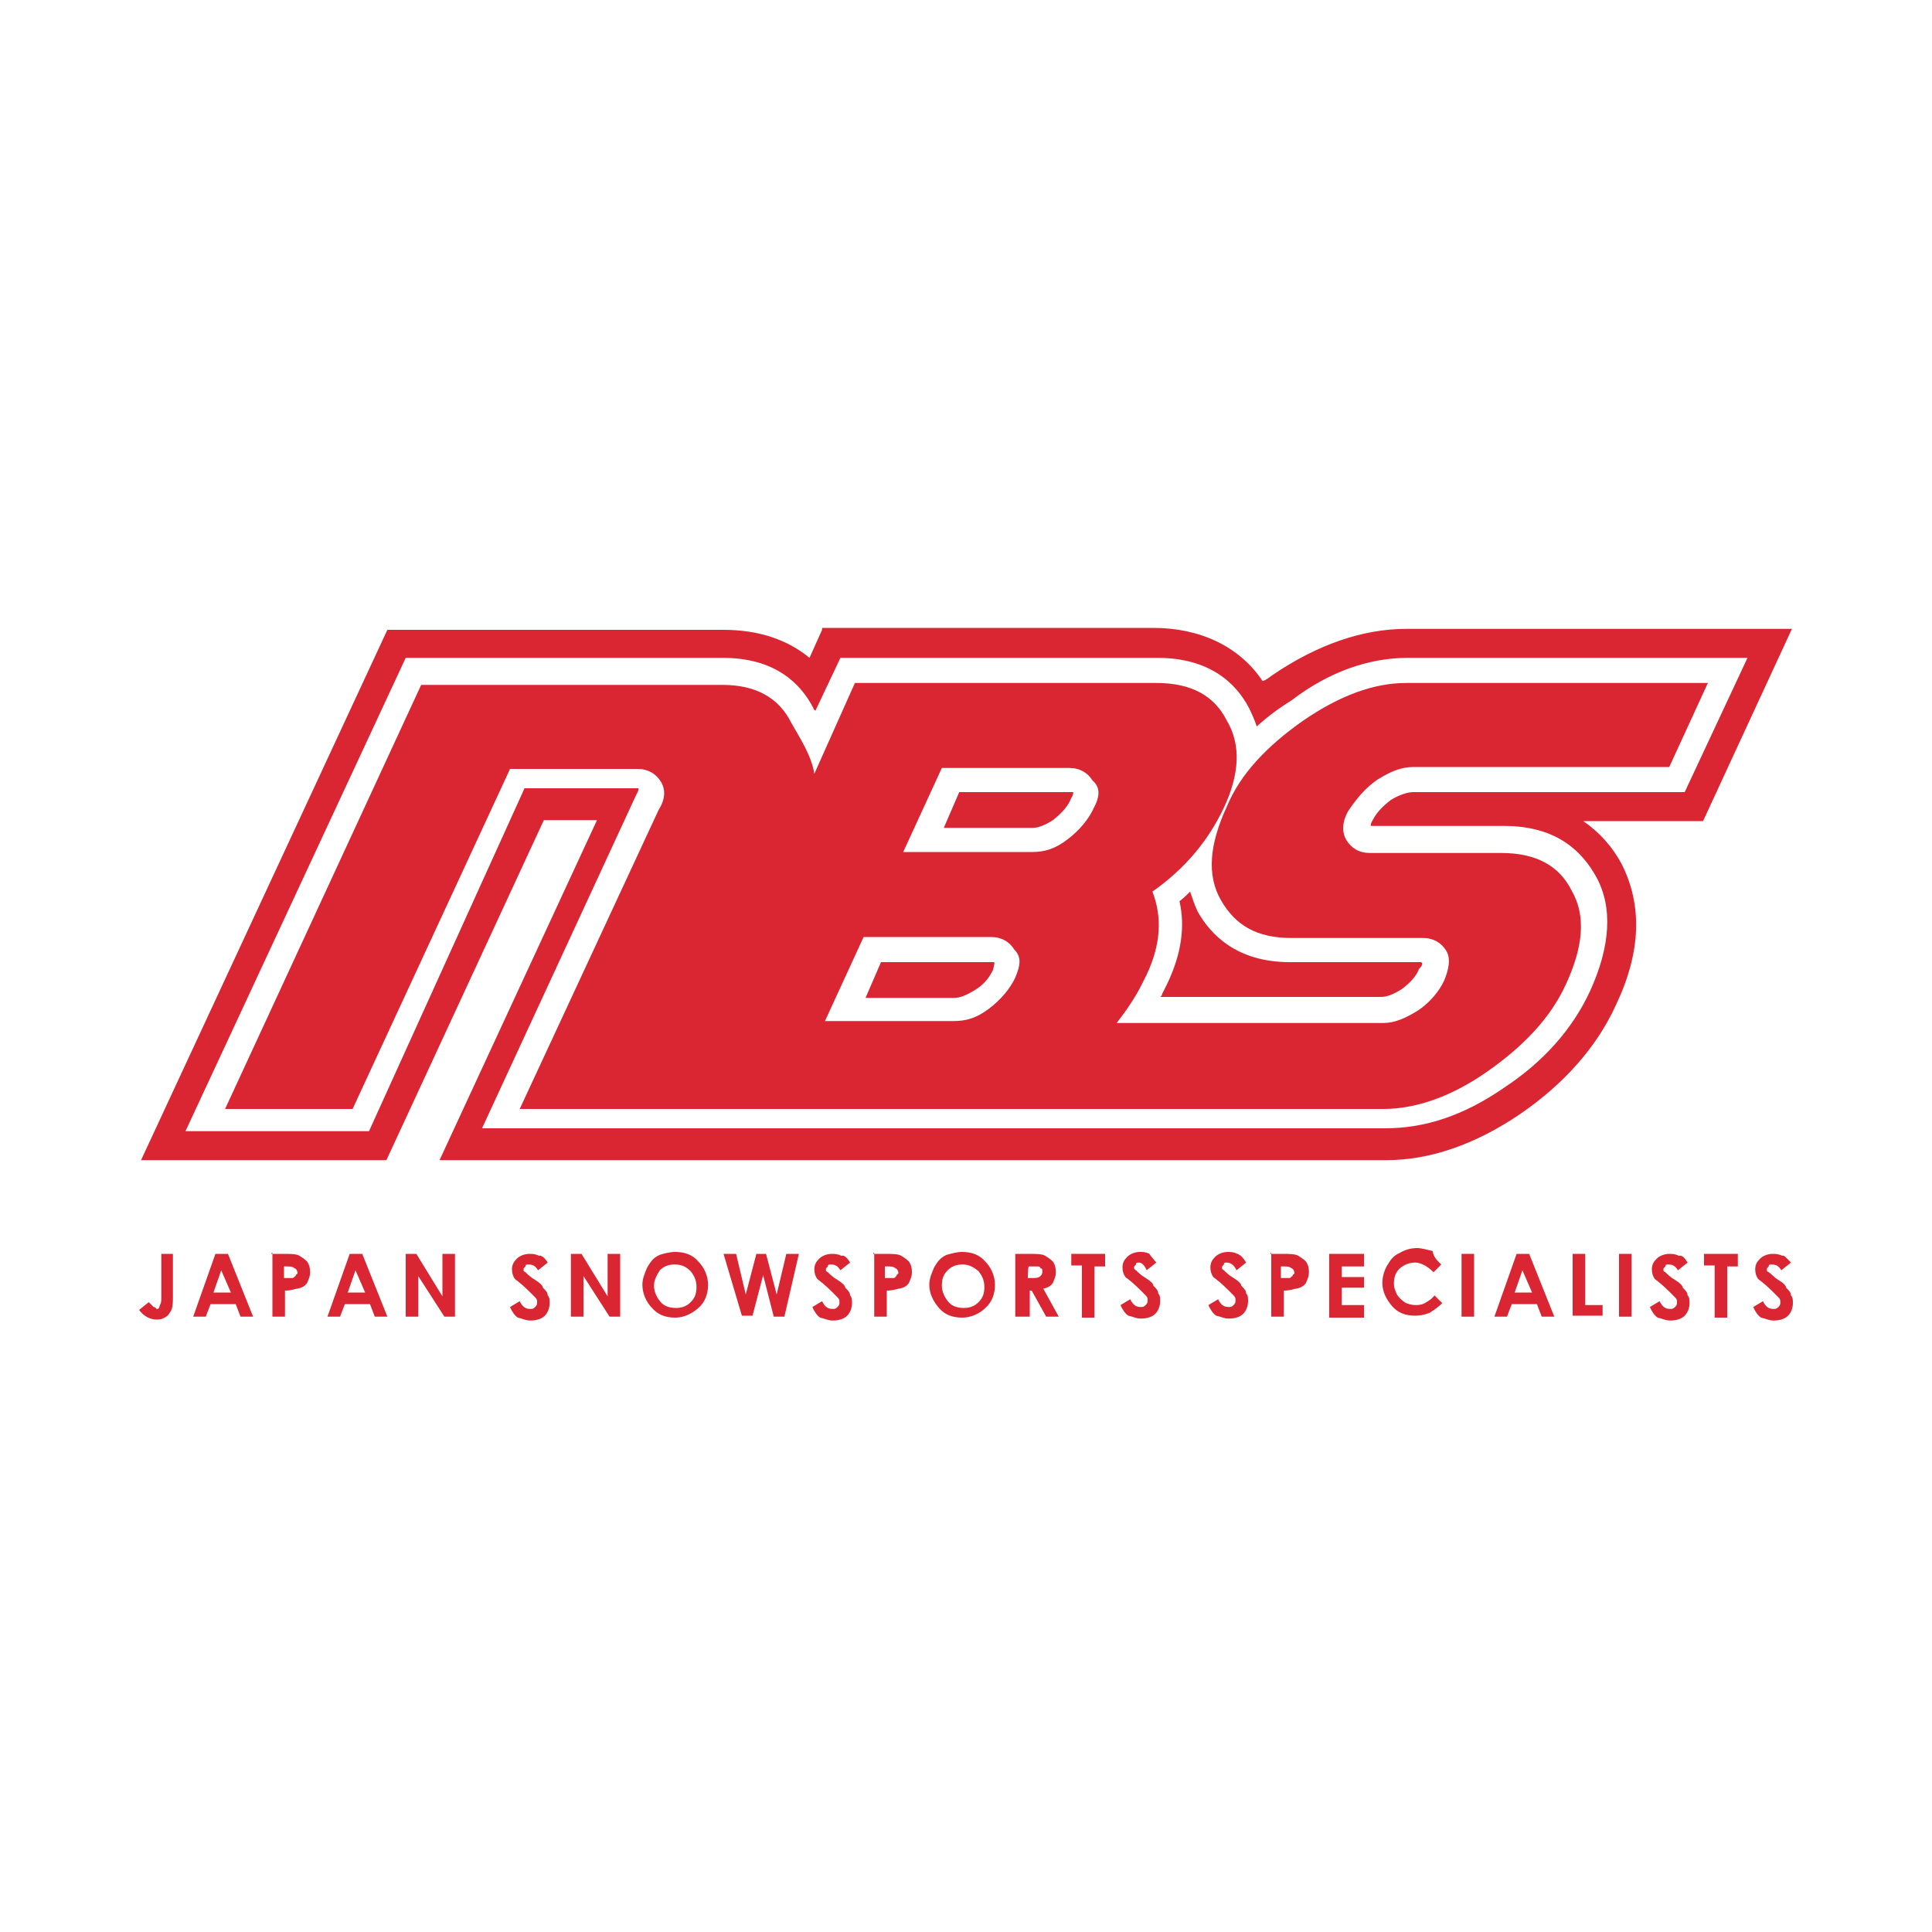 <?xml version="1.0" encoding="utf-8"?>
<!-- Generator: Adobe Illustrator 24.0.1, SVG Export Plug-In . SVG Version: 6.00 Build 0)  -->
<svg version="1.1" id="Layer_1" xmlns="http://www.w3.org/2000/svg" xmlns:xlink="http://www.w3.org/1999/xlink" x="0px" y="0px"
	 viewBox="0 0 200 200" style="enable-background:new 0 0 200 200;" xml:space="preserve">
<style type="text/css">
	.st0{fill:#D92632;}
</style>
<g>
	<g>
		<g>
			<path class="st0" d="M142.6,80.7c1.3-0.8,2.4-1.3,3.7-1.3h26.5l4-8.7h-31.2c-3.4,0-6.9,1.3-10.7,3.9c-3.7,2.6-6.5,5.5-7.9,8.9
				c-1.8,3.9-2.1,7.1-0.6,9.7c1.5,2.6,3.7,3.9,7.3,3.9h13.6c1.1,0,1.9,0.5,2.4,1.3c0.5,0.8,0.3,1.9-0.2,3.1
				c-0.5,1.1-1.5,2.3-2.7,3.1c-1.3,0.8-2.4,1.3-3.6,1.3h-27.6c1-1.3,1.9-2.6,2.6-4l0.5-1c1.5-3.2,1.6-6,0.6-8.6
				c3.4-2.4,5.8-5.3,7.4-8.7s1.8-6.5,0.3-9c-1.3-2.6-3.7-3.9-7.3-3.9H88.5l-4.2,9.4c-0.3-1.9-1.5-3.7-2.4-5.3
				c-1.3-2.6-3.7-3.9-7.1-3.9H43.6l-20.3,43.9h13.2l16.3-35.2h13.2c1.1,0,1.9,0.5,2.4,1.3c0.5,0.8,0.5,1.8-0.2,2.9l-14.4,31h14.2
				h1.1h29.9c0.2,0,0.2,0,0.3,0l0,0h43.9c3.4,0,7.1-1.3,10.8-3.9c3.7-2.6,6.5-5.5,8.1-9c1.8-3.9,2.1-7.1,0.6-9.7
				c-1.3-2.6-3.7-3.9-7.3-3.9h-13.6c-1.1,0-1.9-0.5-2.4-1.3c-0.5-0.8-0.5-1.9,0.2-3.1C140.5,82.6,141.3,81.6,142.6,80.7z
				 M105.1,101.2c-0.5,1.1-1.5,2.3-2.7,3.2c-1.3,1-2.4,1.3-3.7,1.3H85.4l4-8.7h13.2c1.1,0,1.9,0.5,2.4,1.3
				C105.8,99.1,105.6,100,105.1,101.2z M113.2,83.7c-0.5,1.1-1.5,2.3-2.7,3.2c-1.3,1-2.4,1.3-3.7,1.3H93.5l4-8.7h13.2
				c1.1,0,1.9,0.5,2.4,1.3C113.9,81.5,113.9,82.4,113.2,83.7z"/>
			<path class="st0" d="M102.9,99.6H91.2l-1.6,3.7h9.2c0.6,0,1.3-0.3,2.1-0.8c1-0.6,1.5-1.3,1.9-2.1C102.9,99.9,103,99.7,102.9,99.6
				L102.9,99.6 M110.9,82.6c0.2-0.3,0.2-0.5,0.2-0.6h-0.2H99.3l-1.6,3.7h9.2c0.6,0,1.3-0.3,2.1-0.8C110,84.1,110.6,83.4,110.9,82.6
				 M147.1,99.6h-13.6c-5.5,0-8.2-2.9-9.5-5.2c-0.3-0.6-0.6-1.5-0.8-2.1c-0.3,0.3-0.6,0.6-1.1,1c0.6,2.6,0.2,5.5-1.3,8.6l-0.5,1
				c0,0.2-0.2,0.3-0.2,0.3h22.9c0.6,0,1.3-0.3,2.1-0.8c0.8-0.6,1.5-1.3,1.8-2.1C147.3,99.9,147.3,99.7,147.1,99.6
				C147.3,99.6,147.3,99.6,147.1,99.6 M145.7,68.1h35.2L174.4,82h-28.1c-0.6,0-1.5,0.3-2.3,0.8c-0.8,0.6-1.5,1.3-1.9,2.1
				c-0.2,0.3-0.2,0.5-0.2,0.6h0.2h13.6c5.7,0,8.2,2.9,9.5,5.2c1.8,3.2,1.5,7.3-0.6,11.9c-1.8,3.9-4.8,7.3-8.9,10
				c-4.2,2.9-8.2,4.2-12.3,4.2H99.3h-3.7H68.8h-4.7H49.9l16-34.6c0.2-0.3,0.2-0.5,0.2-0.6h-0.2H54.3l-16.1,35.5H19.2L42,68.1h32.8
				c5.5,0,8.1,2.7,9.4,5.2c0,0.2,0.2,0.2,0.2,0.3l2.6-5.5h32.8c5.5,0,8.2,2.7,9.5,5.2c0.3,0.6,0.6,1.3,0.8,1.9
				c1.1-1,2.3-1.9,3.6-2.7C137.6,69.5,141.8,68.1,145.7,68.1 M85.1,65.2l-1.3,2.9c-2.3-1.9-5.3-2.9-8.9-2.9H40.1l-25.5,54.9h25.4
				l16.3-35.2h5.5l-16.3,35.2h14.2h11.1h20.3h8.2h44.2c4.5,0,9.2-1.6,13.9-4.8c4.5-3.1,7.9-6.9,9.9-11.3c2.6-5.5,2.7-10.3,0.6-14.5
				c-1-1.9-2.4-3.4-4-4.5h12.4l9.2-19.9h-39.9c-4.5,0-9.2,1.6-13.9,4.8c-0.3,0.2-0.6,0.5-1,0.6c-2.4-3.6-6.5-5.5-11.3-5.5H85.1V65.2
				z"/>
		</g>
		<g>
			<path class="st0" d="M16.6,129.8h1.3v4.4c0,0.6,0,1.1-0.2,1.5c-0.2,0.3-0.3,0.5-0.5,0.6c-0.3,0.2-0.5,0.3-1,0.3
				c-0.6,0-1.3-0.3-1.8-1l1-0.8c0.2,0.2,0.3,0.3,0.5,0.5c0.2,0,0.3,0.2,0.3,0.2c0.2,0,0.2,0,0.3-0.2c0-0.2,0.2-0.3,0.2-0.8v-4.7
				H16.6z"/>
			<path class="st0" d="M22.3,129.8h1.3l2.6,6.5h-1.3l-0.5-1.3h-2.6l-0.5,1.3H20L22.3,129.8z M22.9,131.5l-0.8,2.3h1.8L22.9,131.5z"
				/>
			<path class="st0" d="M28.1,129.8h1.3c0.6,0,1.3,0,1.6,0.2c0.3,0.2,0.5,0.3,0.8,0.6c0.2,0.3,0.3,0.6,0.3,1.1s-0.2,0.8-0.3,1.1
				c-0.2,0.3-0.5,0.5-1,0.6c-0.2,0-0.6,0.2-1.3,0.2v2.7h-1.3v-6.6H28.1z M29.4,132.3h0.3c0.3,0,0.5,0,0.6,0s0.2-0.2,0.3-0.2
				c0-0.2,0.2-0.2,0.2-0.3c0-0.3-0.2-0.5-0.3-0.5c-0.2-0.2-0.5-0.2-0.8-0.2h-0.3V132.3z"/>
			<path class="st0" d="M36.2,129.8h1.3l2.6,6.5h-1.3l-0.5-1.3h-2.6l-0.5,1.3h-1.3L36.2,129.8z M36.8,131.5l-0.8,2.3h1.8L36.8,131.5
				z"/>
			<path class="st0" d="M42,129.8h1.1l2.7,4.4v-4.4h1.3v6.5H46l-2.7-4.2v4.2H42V129.8z"/>
			<path class="st0" d="M56.7,130.7l-1,0.8c-0.3-0.5-0.6-0.6-1-0.6c-0.2,0-0.3,0-0.3,0.2c-0.2,0.2-0.2,0.2-0.2,0.3
				c0,0.2,0,0.2,0.2,0.3c0.2,0.2,0.5,0.5,1,0.8c0.5,0.3,0.8,0.6,0.8,0.8c0.3,0.3,0.5,0.5,0.5,0.8c0.2,0.2,0.2,0.5,0.2,0.8
				c0,0.5-0.2,1-0.5,1.3c-0.3,0.3-0.8,0.5-1.5,0.5c-0.5,0-0.8-0.2-1.3-0.3c-0.3-0.2-0.6-0.6-0.8-1.1l1-0.6c0.3,0.6,0.6,0.8,1.1,0.8
				c0.2,0,0.3,0,0.5-0.2c0.2-0.2,0.2-0.3,0.2-0.5s0-0.3-0.2-0.5s-0.3-0.3-0.6-0.6c-0.6-0.6-1.1-1-1.5-1.3c-0.2-0.3-0.3-0.6-0.3-1
				c0-0.5,0.2-0.8,0.5-1.1c0.3-0.3,0.8-0.5,1.3-0.5c0.3,0,0.6,0,1,0.2C56,129.9,56.4,130.2,56.7,130.7z"/>
			<path class="st0" d="M59.1,129.8h1.1l2.7,4.4v-4.4h1.3v6.5h-1.1l-2.7-4.2v4.2h-1.3V129.8z"/>
			<path class="st0" d="M69.9,129.6c1,0,1.8,0.3,2.4,1c0.6,0.6,1,1.5,1,2.4s-0.3,1.8-1,2.4s-1.5,1-2.4,1c-1,0-1.8-0.3-2.4-1
				c-0.6-0.6-1-1.5-1-2.4c0-0.6,0.2-1.1,0.5-1.8c0.3-0.5,0.6-1,1.3-1.3C68.6,129.8,69.3,129.6,69.9,129.6z M69.8,130.9
				c-0.6,0-1.1,0.2-1.5,0.6c-0.3,0.5-0.6,1-0.6,1.6s0.3,1.3,0.8,1.8c0.3,0.3,0.8,0.5,1.5,0.5c0.6,0,1.1-0.2,1.5-0.6
				c0.5-0.5,0.6-1,0.6-1.6s-0.2-1.1-0.6-1.6C70.9,131,70.4,130.9,69.8,130.9z"/>
			<path class="st0" d="M74.9,129.8h1.3l1,4.2l1.1-4.2h1l1.1,4.2l1-4.2h1.3l-1.5,6.5h-1.1L79,132l-1.1,4.2h-1.1L74.9,129.8z"/>
			<path class="st0" d="M88,130.7l-1,0.8c-0.3-0.5-0.6-0.6-1-0.6c-0.2,0-0.3,0-0.3,0.2c-0.2,0.2-0.2,0.2-0.2,0.3
				c0,0.2,0,0.2,0.2,0.3c0.2,0.2,0.5,0.5,1,0.8s0.8,0.6,0.8,0.8c0.3,0.3,0.5,0.5,0.5,0.8c0.2,0.2,0.2,0.5,0.2,0.8
				c0,0.5-0.2,1-0.5,1.3c-0.3,0.3-0.8,0.5-1.5,0.5c-0.5,0-0.8-0.2-1.3-0.3c-0.3-0.2-0.6-0.6-0.8-1.1l1-0.6c0.3,0.6,0.6,0.8,1.1,0.8
				c0.2,0,0.3,0,0.5-0.2c0.2-0.2,0.2-0.3,0.2-0.5s0-0.3-0.2-0.5s-0.3-0.3-0.6-0.6c-0.6-0.6-1.1-1-1.5-1.3c-0.2-0.3-0.3-0.6-0.3-1
				c0-0.5,0.2-0.8,0.5-1.1c0.3-0.3,0.8-0.5,1.3-0.5c0.3,0,0.6,0,1,0.2C87.4,129.9,87.7,130.2,88,130.7z"/>
			<path class="st0" d="M90.4,129.8h1.3c0.6,0,1.3,0,1.6,0.2c0.3,0.2,0.5,0.3,0.8,0.6c0.2,0.3,0.3,0.6,0.3,1.1s-0.2,0.8-0.3,1.1
				c-0.2,0.3-0.5,0.5-1,0.6c-0.2,0-0.6,0.2-1.3,0.2v2.7h-1.3v-6.6H90.4z M91.6,132.3h0.3c0.3,0,0.5,0,0.6,0c0.2,0,0.2-0.2,0.3-0.2
				c0-0.2,0.2-0.2,0.2-0.3c0-0.3-0.2-0.5-0.3-0.5c-0.2-0.2-0.5-0.2-0.8-0.2h-0.3V132.3z"/>
			<path class="st0" d="M99.6,129.6c1,0,1.8,0.3,2.4,1c0.6,0.6,1,1.5,1,2.4s-0.3,1.8-1,2.4c-0.6,0.6-1.5,1-2.4,1c-1,0-1.8-0.3-2.4-1
				s-1-1.5-1-2.4c0-0.6,0.2-1.1,0.5-1.8c0.3-0.5,0.6-1,1.3-1.3C98.4,129.8,99,129.6,99.6,129.6z M99.6,130.9c-0.6,0-1.1,0.2-1.5,0.6
				c-0.5,0.5-0.6,1-0.6,1.6s0.3,1.3,0.8,1.8c0.3,0.3,0.8,0.5,1.5,0.5c0.6,0,1.1-0.2,1.5-0.6c0.5-0.5,0.6-1,0.6-1.6s-0.2-1.1-0.6-1.6
				C100.6,131,100.1,130.9,99.6,130.9z"/>
			<path class="st0" d="M105.3,129.8h1.3c0.6,0,1.3,0,1.6,0.2c0.3,0.2,0.5,0.3,0.8,0.6c0.2,0.3,0.3,0.6,0.3,1.1s-0.2,0.8-0.3,1.1
				c-0.2,0.3-0.5,0.5-1,0.6l1.6,2.9h-1.3l-1.5-2.7h-0.2v2.7h-1.5V129.8z M106.4,132.3h0.5c0.3,0,0.6,0,0.8-0.2
				c0.2-0.2,0.2-0.3,0.2-0.5c0-0.2,0-0.3-0.2-0.3c0-0.2-0.2-0.2-0.3-0.2c-0.2,0-0.3,0-0.6,0h-0.3
				C106.4,131.2,106.4,132.3,106.4,132.3z"/>
			<path class="st0" d="M110.8,129.8h3.6v1.3h-1.1v5.3h-1.3V131h-1.1V129.8z"/>
			<path class="st0" d="M119.7,130.7l-1,0.8c-0.2-0.5-0.5-0.8-0.8-0.8c-0.2,0-0.3,0-0.3,0.2c-0.2,0.2-0.2,0.2-0.2,0.3s0,0.2,0.2,0.3
				c0.2,0.2,0.5,0.5,1,0.8c0.5,0.3,0.8,0.6,0.8,0.8c0.3,0.3,0.5,0.5,0.5,0.8c0.2,0.2,0.2,0.5,0.2,0.8c0,0.5-0.2,1-0.5,1.3
				c-0.3,0.3-0.8,0.5-1.5,0.5c-0.5,0-0.8-0.2-1.3-0.3c-0.3-0.2-0.6-0.6-0.8-1.1l1-0.6c0.3,0.6,0.6,0.8,1.1,0.8c0.2,0,0.3,0,0.5-0.2
				c0.2-0.2,0.2-0.3,0.2-0.5c0-0.2,0-0.3-0.2-0.5c-0.2-0.2-0.3-0.3-0.6-0.6c-0.6-0.6-1.1-1-1.5-1.3c-0.2-0.3-0.3-0.6-0.3-1
				c0-0.5,0.2-0.8,0.5-1.1c0.3-0.3,0.8-0.5,1.3-0.5c0.3,0,0.6,0,1,0.2C119,129.9,119.3,130.2,119.7,130.7z"/>
			<path class="st0" d="M129,130.7l-1,0.8c-0.2-0.5-0.6-0.8-1-0.8c-0.2,0-0.3,0-0.3,0.2c-0.2,0.2-0.2,0.2-0.2,0.3s0,0.2,0.2,0.3
				c0.2,0.2,0.5,0.5,1,0.8c0.5,0.3,0.8,0.6,0.8,0.8c0.3,0.3,0.5,0.5,0.5,0.8c0.2,0.2,0.2,0.5,0.2,0.8c0,0.5-0.2,1-0.5,1.3
				c-0.3,0.3-0.8,0.5-1.5,0.5c-0.5,0-0.8-0.2-1.3-0.3c-0.3-0.2-0.6-0.6-0.8-1.1l1-0.6c0.3,0.6,0.6,0.8,1.1,0.8c0.2,0,0.3,0,0.5-0.2
				c0.2-0.2,0.2-0.3,0.2-0.5c0-0.2,0-0.3-0.2-0.5c-0.2-0.2-0.3-0.3-0.6-0.6c-0.6-0.6-1.1-1-1.5-1.3c-0.2-0.3-0.3-0.6-0.3-1
				c0-0.5,0.2-0.8,0.5-1.1c0.3-0.3,0.8-0.5,1.3-0.5c0.3,0,0.6,0,1,0.2C128.4,129.9,128.7,130.2,129,130.7z"/>
			<path class="st0" d="M131.5,129.8h1.3c0.6,0,1.3,0,1.6,0.2c0.3,0.2,0.5,0.3,0.8,0.6c0.2,0.3,0.3,0.6,0.3,1.1s-0.2,0.8-0.3,1.1
				c-0.2,0.3-0.5,0.5-1,0.6c-0.2,0-0.6,0.2-1.3,0.2v2.7h-1.3v-6.6H131.5z M132.6,132.3h0.3c0.3,0,0.5,0,0.6,0s0.2-0.2,0.3-0.2
				c0-0.2,0.2-0.2,0.2-0.3c0-0.3-0.2-0.5-0.3-0.5c-0.2-0.2-0.5-0.2-0.8-0.2h-0.3V132.3z"/>
			<path class="st0" d="M137.6,129.8h3.6v1.3h-2.3v1.1h2.3v1.1h-2.3v1.8h2.3v1.3h-3.6V129.8z"/>
			<path class="st0" d="M149.2,130.9l-0.8,0.8c-0.6-0.6-1.3-1-1.9-1c-0.6,0-1.1,0.2-1.6,0.6c-0.5,0.5-0.6,1-0.6,1.6
				c0,0.5,0.2,0.8,0.3,1.1c0.2,0.3,0.5,0.6,0.8,0.8c0.3,0.2,0.8,0.3,1.1,0.3s0.6,0,1-0.2c0.3-0.2,0.6-0.3,1-0.8l0.8,0.8
				c-0.5,0.5-1,0.8-1.3,1c-0.5,0.2-1,0.3-1.5,0.3c-1,0-1.8-0.3-2.4-1s-1-1.5-1-2.4c0-0.6,0.2-1.3,0.5-1.8c0.3-0.5,0.6-1,1.3-1.3
				c0.5-0.3,1.1-0.5,1.8-0.5c0.5,0,1.1,0.2,1.6,0.3C148.4,130.2,148.9,130.6,149.2,130.9z"/>
			<path class="st0" d="M151.3,129.8h1.3v6.5h-1.3V129.8z"/>
			<path class="st0" d="M157,129.8h1.3l2.6,6.5h-1.3l-0.5-1.3h-2.6l-0.5,1.3h-1.3L157,129.8z M157.6,131.5l-0.8,2.3h1.8L157.6,131.5
				z"/>
			<path class="st0" d="M162.8,129.8h1.3v5.3h1.8v1.1h-3.1V129.8z"/>
			<path class="st0" d="M167.6,129.8h1.3v6.5h-1.3V129.8z"/>
			<path class="st0" d="M174.7,130.7l-1,0.8c-0.3-0.5-0.6-0.6-1-0.6c-0.2,0-0.3,0-0.3,0.2c-0.2,0.2-0.2,0.2-0.2,0.3
				c0,0.2,0,0.2,0.2,0.3c0.2,0.2,0.5,0.5,1,0.8s0.8,0.6,0.8,0.8c0.3,0.3,0.5,0.5,0.5,0.8c0.2,0.2,0.2,0.5,0.2,0.8
				c0,0.5-0.2,1-0.5,1.3c-0.3,0.3-0.8,0.5-1.5,0.5c-0.5,0-0.8-0.2-1.3-0.3c-0.3-0.2-0.6-0.6-0.8-1.1l1-0.6c0.3,0.6,0.6,0.8,1.1,0.8
				c0.2,0,0.3,0,0.5-0.2c0.2-0.2,0.2-0.3,0.2-0.5s0-0.3-0.2-0.5s-0.3-0.3-0.6-0.6c-0.6-0.6-1.1-1-1.5-1.3c-0.2-0.3-0.3-0.6-0.3-1
				c0-0.5,0.2-0.8,0.5-1.1c0.3-0.3,0.8-0.5,1.3-0.5c0.3,0,0.6,0,1,0.2C174.1,129.9,174.4,130.2,174.7,130.7z"/>
			<path class="st0" d="M176.3,129.8h3.6v1.3h-1.1v5.3h-1.3V131h-1.1V129.8z"/>
			<path class="st0" d="M185.4,130.7l-1,0.8c-0.3-0.5-0.6-0.6-1-0.6c-0.2,0-0.3,0-0.3,0.2c-0.2,0.2-0.2,0.2-0.2,0.3
				c0,0.2,0,0.2,0.2,0.3s0.5,0.5,1,0.8c0.5,0.3,0.8,0.6,0.8,0.8c0.3,0.3,0.5,0.5,0.5,0.8c0.2,0.2,0.2,0.5,0.2,0.8
				c0,0.5-0.2,1-0.5,1.3c-0.3,0.3-0.8,0.5-1.5,0.5c-0.5,0-0.8-0.2-1.3-0.3c-0.3-0.2-0.6-0.6-0.8-1.1l1-0.6c0.3,0.6,0.6,0.8,1.1,0.8
				c0.2,0,0.3,0,0.5-0.2c0.2-0.2,0.2-0.3,0.2-0.5s0-0.3-0.2-0.5c-0.2-0.2-0.3-0.3-0.6-0.6c-0.6-0.6-1.1-1-1.5-1.3
				c-0.2-0.3-0.3-0.6-0.3-1c0-0.5,0.2-0.8,0.5-1.1c0.3-0.3,0.8-0.5,1.3-0.5c0.3,0,0.6,0,1,0.2C184.7,129.9,184.9,130.2,185.4,130.7z
				"/>
		</g>
	</g>
</g>
</svg>
